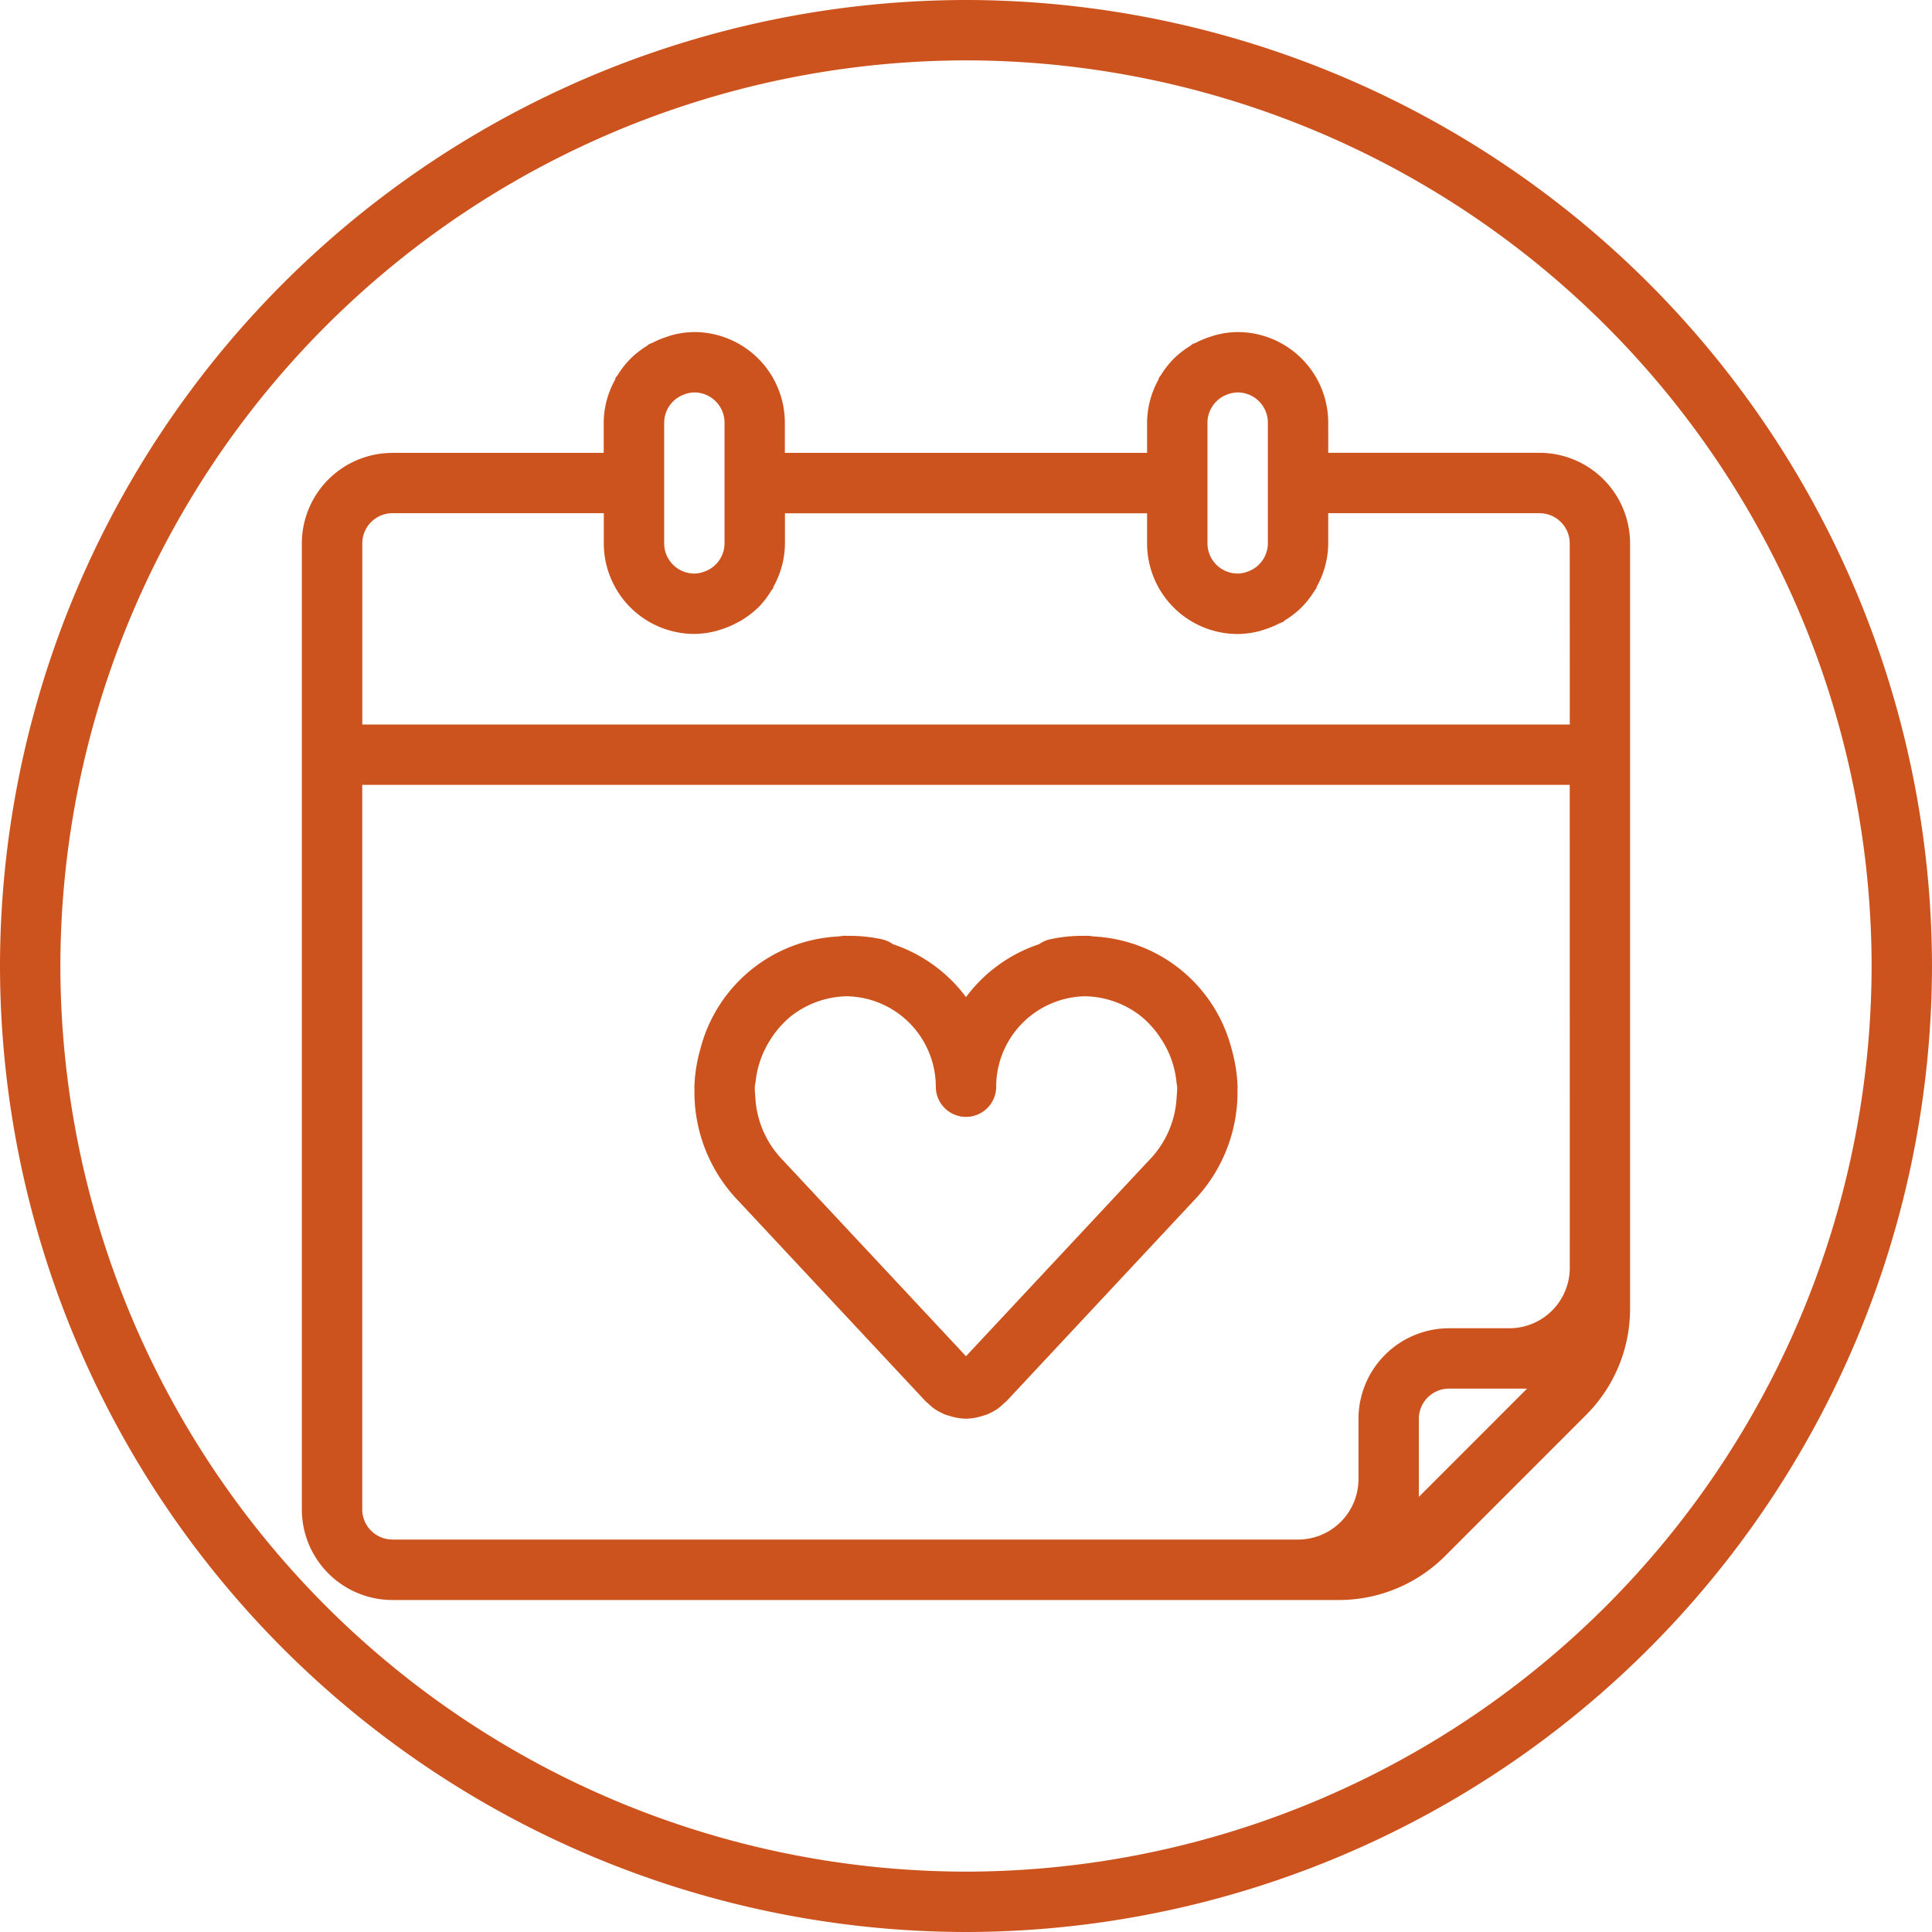 <svg xmlns="http://www.w3.org/2000/svg" width="113.223" height="113.223" viewBox="0 0 113.223 113.223">
  <g id="Grupo_325" data-name="Grupo 325" transform="translate(-6897.667 -610)">
    <g id="Grupo_100" data-name="Grupo 100" transform="translate(6897.667 610)">
      <path id="Trazado_173" data-name="Trazado 173" d="M-434.722,477.223a56.674,56.674,0,0,1-56.611-56.611A56.674,56.674,0,0,1-434.722,364a56.675,56.675,0,0,1,56.611,56.611A56.675,56.675,0,0,1-434.722,477.223Zm0-109.684a53.133,53.133,0,0,0-53.073,53.073,53.133,53.133,0,0,0,53.073,53.073,53.135,53.135,0,0,0,53.073-53.073A53.134,53.134,0,0,0-434.722,367.538Z" transform="translate(491.333 -364)" fill="#cd531e"/>
    </g>
    <g id="Grupo_119" data-name="Grupo 119" transform="translate(6915.358 629.46)">
      <g id="Grupo_117" data-name="Grupo 117">
        <path id="Trazado_186" data-name="Trazado 186" d="M-408.8,382.076h-12.384v-1.769A5.314,5.314,0,0,0-426.491,375a5.289,5.289,0,0,0-1.251.165c-.119.028-.228.071-.343.106a5.191,5.191,0,0,0-.844.35c-.071.035-.15.051-.218.09-.046.027-.081.067-.126.1a5.3,5.3,0,0,0-.922.709c-.03.028-.058.057-.087.087a5.335,5.335,0,0,0-.713.927c-.028.044-.067.078-.094.122a1.3,1.3,0,0,0-.044.133,5.233,5.233,0,0,0-.667,2.523v1.769h-21.229v-1.769A5.314,5.314,0,0,0-458.335,375h0a5.284,5.284,0,0,0-1.247.165c-.119.028-.23.071-.345.108a5.125,5.125,0,0,0-.839.347c-.073.037-.152.051-.221.092-.048.027-.081.069-.127.1a5.294,5.294,0,0,0-.908.7c-.039.035-.074.073-.111.11a5.4,5.4,0,0,0-.7.909c-.026.046-.069.08-.1.126s-.025.092-.046.138a5.231,5.231,0,0,0-.665,2.517v1.769h-12.384a5.313,5.313,0,0,0-5.307,5.307V444a5.313,5.313,0,0,0,5.307,5.307h55.447a8.8,8.8,0,0,0,6.257-2.59l8.237-8.241a8.79,8.79,0,0,0,2.592-6.254V387.384A5.314,5.314,0,0,0-408.8,382.076Zm-15.922-1.769v7.076a1.765,1.765,0,0,1-1.023,1.59c-.044.019-.089.037-.133.055a1.735,1.735,0,0,1-.614.124,1.771,1.771,0,0,1-1.769-1.769v-7.076a1.763,1.763,0,0,1,1.021-1.59c.044-.019.089-.037.133-.055a1.736,1.736,0,0,1,.616-.124A1.772,1.772,0,0,1-424.722,380.307Zm-33,8.722a1.723,1.723,0,0,1-.61.124,1.772,1.772,0,0,1-1.769-1.769v-7.076a1.764,1.764,0,0,1,1.024-1.59,1.153,1.153,0,0,1,.129-.053,1.7,1.7,0,0,1,.616-.126,1.771,1.771,0,0,1,1.769,1.769v7.076a1.763,1.763,0,0,1-1.017,1.587C-457.629,388.992-457.677,389.011-457.724,389.029Zm41.848,54.234v-4.575a1.771,1.771,0,0,1,1.769-1.769h4.573Zm8.846-13.42a3.543,3.543,0,0,1-3.538,3.538h-3.538a5.313,5.313,0,0,0-5.307,5.307v3.538a3.543,3.543,0,0,1-3.538,3.538h-53.073A1.771,1.771,0,0,1-477.795,444V401.537h70.764Zm0-31.844h-70.764V387.384a1.771,1.771,0,0,1,1.769-1.769h12.384v1.769a5.313,5.313,0,0,0,5.307,5.307h0a5.271,5.271,0,0,0,1.258-.168c.111-.028.216-.067.326-.1a5.141,5.141,0,0,0,.869-.363c.1-.055.209-.106.308-.166a5.361,5.361,0,0,0,.922-.7c.023-.023.051-.041.074-.064a5.3,5.3,0,0,0,.741-.962c.028-.044.069-.078.1-.124s.025-.092.046-.136a5.244,5.244,0,0,0,.665-2.519v-1.769H-431.8v1.769a5.313,5.313,0,0,0,5.307,5.307,5.314,5.314,0,0,0,1.251-.164c.117-.028.226-.071.341-.106a5.212,5.212,0,0,0,.846-.35c.069-.035.149-.051.218-.09.046-.026.08-.067.124-.1a5.407,5.407,0,0,0,.924-.709c.028-.028.057-.057.085-.087a5.349,5.349,0,0,0,.715-.927c.026-.044.067-.078.092-.122s.025-.09.046-.133a5.253,5.253,0,0,0,.667-2.523v-1.769H-408.8a1.772,1.772,0,0,1,1.769,1.769Z" transform="translate(481.333 -375)" fill="#cd531e"/>
      </g>
      <g id="Grupo_118" data-name="Grupo 118" transform="translate(22.998 35.382)">
        <path id="Trazado_187" data-name="Trazado 187" d="M-468.322,403.9a9.186,9.186,0,0,0,2.6,6.664l5.909,6.326,5.022,5.376h0v0c.046.048.1.085.152.131a3.024,3.024,0,0,0,.352.306,3.276,3.276,0,0,0,.515.29c.023.009.042.025.064.035a3.206,3.206,0,0,0,.336.108,3.273,3.273,0,0,0,.961.163h0a3.252,3.252,0,0,0,.959-.163,3.206,3.206,0,0,0,.336-.108c.021-.011.041-.026.064-.035a3.194,3.194,0,0,0,.515-.29,3.017,3.017,0,0,0,.352-.306c.05-.046.106-.083.152-.131v0h0l5.022-5.376,5.909-6.326a9.179,9.179,0,0,0,2.6-6.664.564.564,0,0,0,.012-.058c0-.039-.011-.076-.012-.115a.5.5,0,0,0,0-.051,9.191,9.191,0,0,0-.343-2.042,8.784,8.784,0,0,0-7.471-6.542c-.184-.027-.368-.037-.554-.051-.157-.009-.306-.044-.465-.044-.023,0-.044.007-.065.007a8.88,8.88,0,0,0-2.08.2,1.718,1.718,0,0,0-.647.287,8.816,8.816,0,0,0-4.283,3.1,8.833,8.833,0,0,0-4.283-3.1,1.745,1.745,0,0,0-.648-.287,8.9,8.9,0,0,0-2.08-.2c-.023,0-.044-.007-.065-.007-.159,0-.31.035-.467.044-.184.014-.37.025-.554.051a8.784,8.784,0,0,0-7.471,6.542,9.191,9.191,0,0,0-.343,2.042.5.5,0,0,1,0,.051c0,.039-.011.076-.011.115A.568.568,0,0,0-468.322,403.9Zm3.588-.405a5.6,5.6,0,0,1,.854-2.4,5.673,5.673,0,0,1,1.136-1.321,5.456,5.456,0,0,1,3.349-1.23,5.309,5.309,0,0,1,5.215,5.3,1.769,1.769,0,0,0,1.769,1.769h0a1.77,1.77,0,0,0,1.769-1.769,5.309,5.309,0,0,1,5.214-5.3,5.456,5.456,0,0,1,3.349,1.23,5.675,5.675,0,0,1,1.056,1.2,5.582,5.582,0,0,1,.95,2.627c.007.087.034.168.039.255a5.855,5.855,0,0,1-.032.587,5.69,5.69,0,0,1-1.615,3.708l-10.73,11.487-10.731-11.487a5.691,5.691,0,0,1-1.615-3.708,5.449,5.449,0,0,1-.03-.587C-464.782,403.732-464.747,403.619-464.735,403.5Z" transform="translate(468.333 -395)" fill="#cd531e"/>
      </g>
    </g>
  </g>
</svg>
